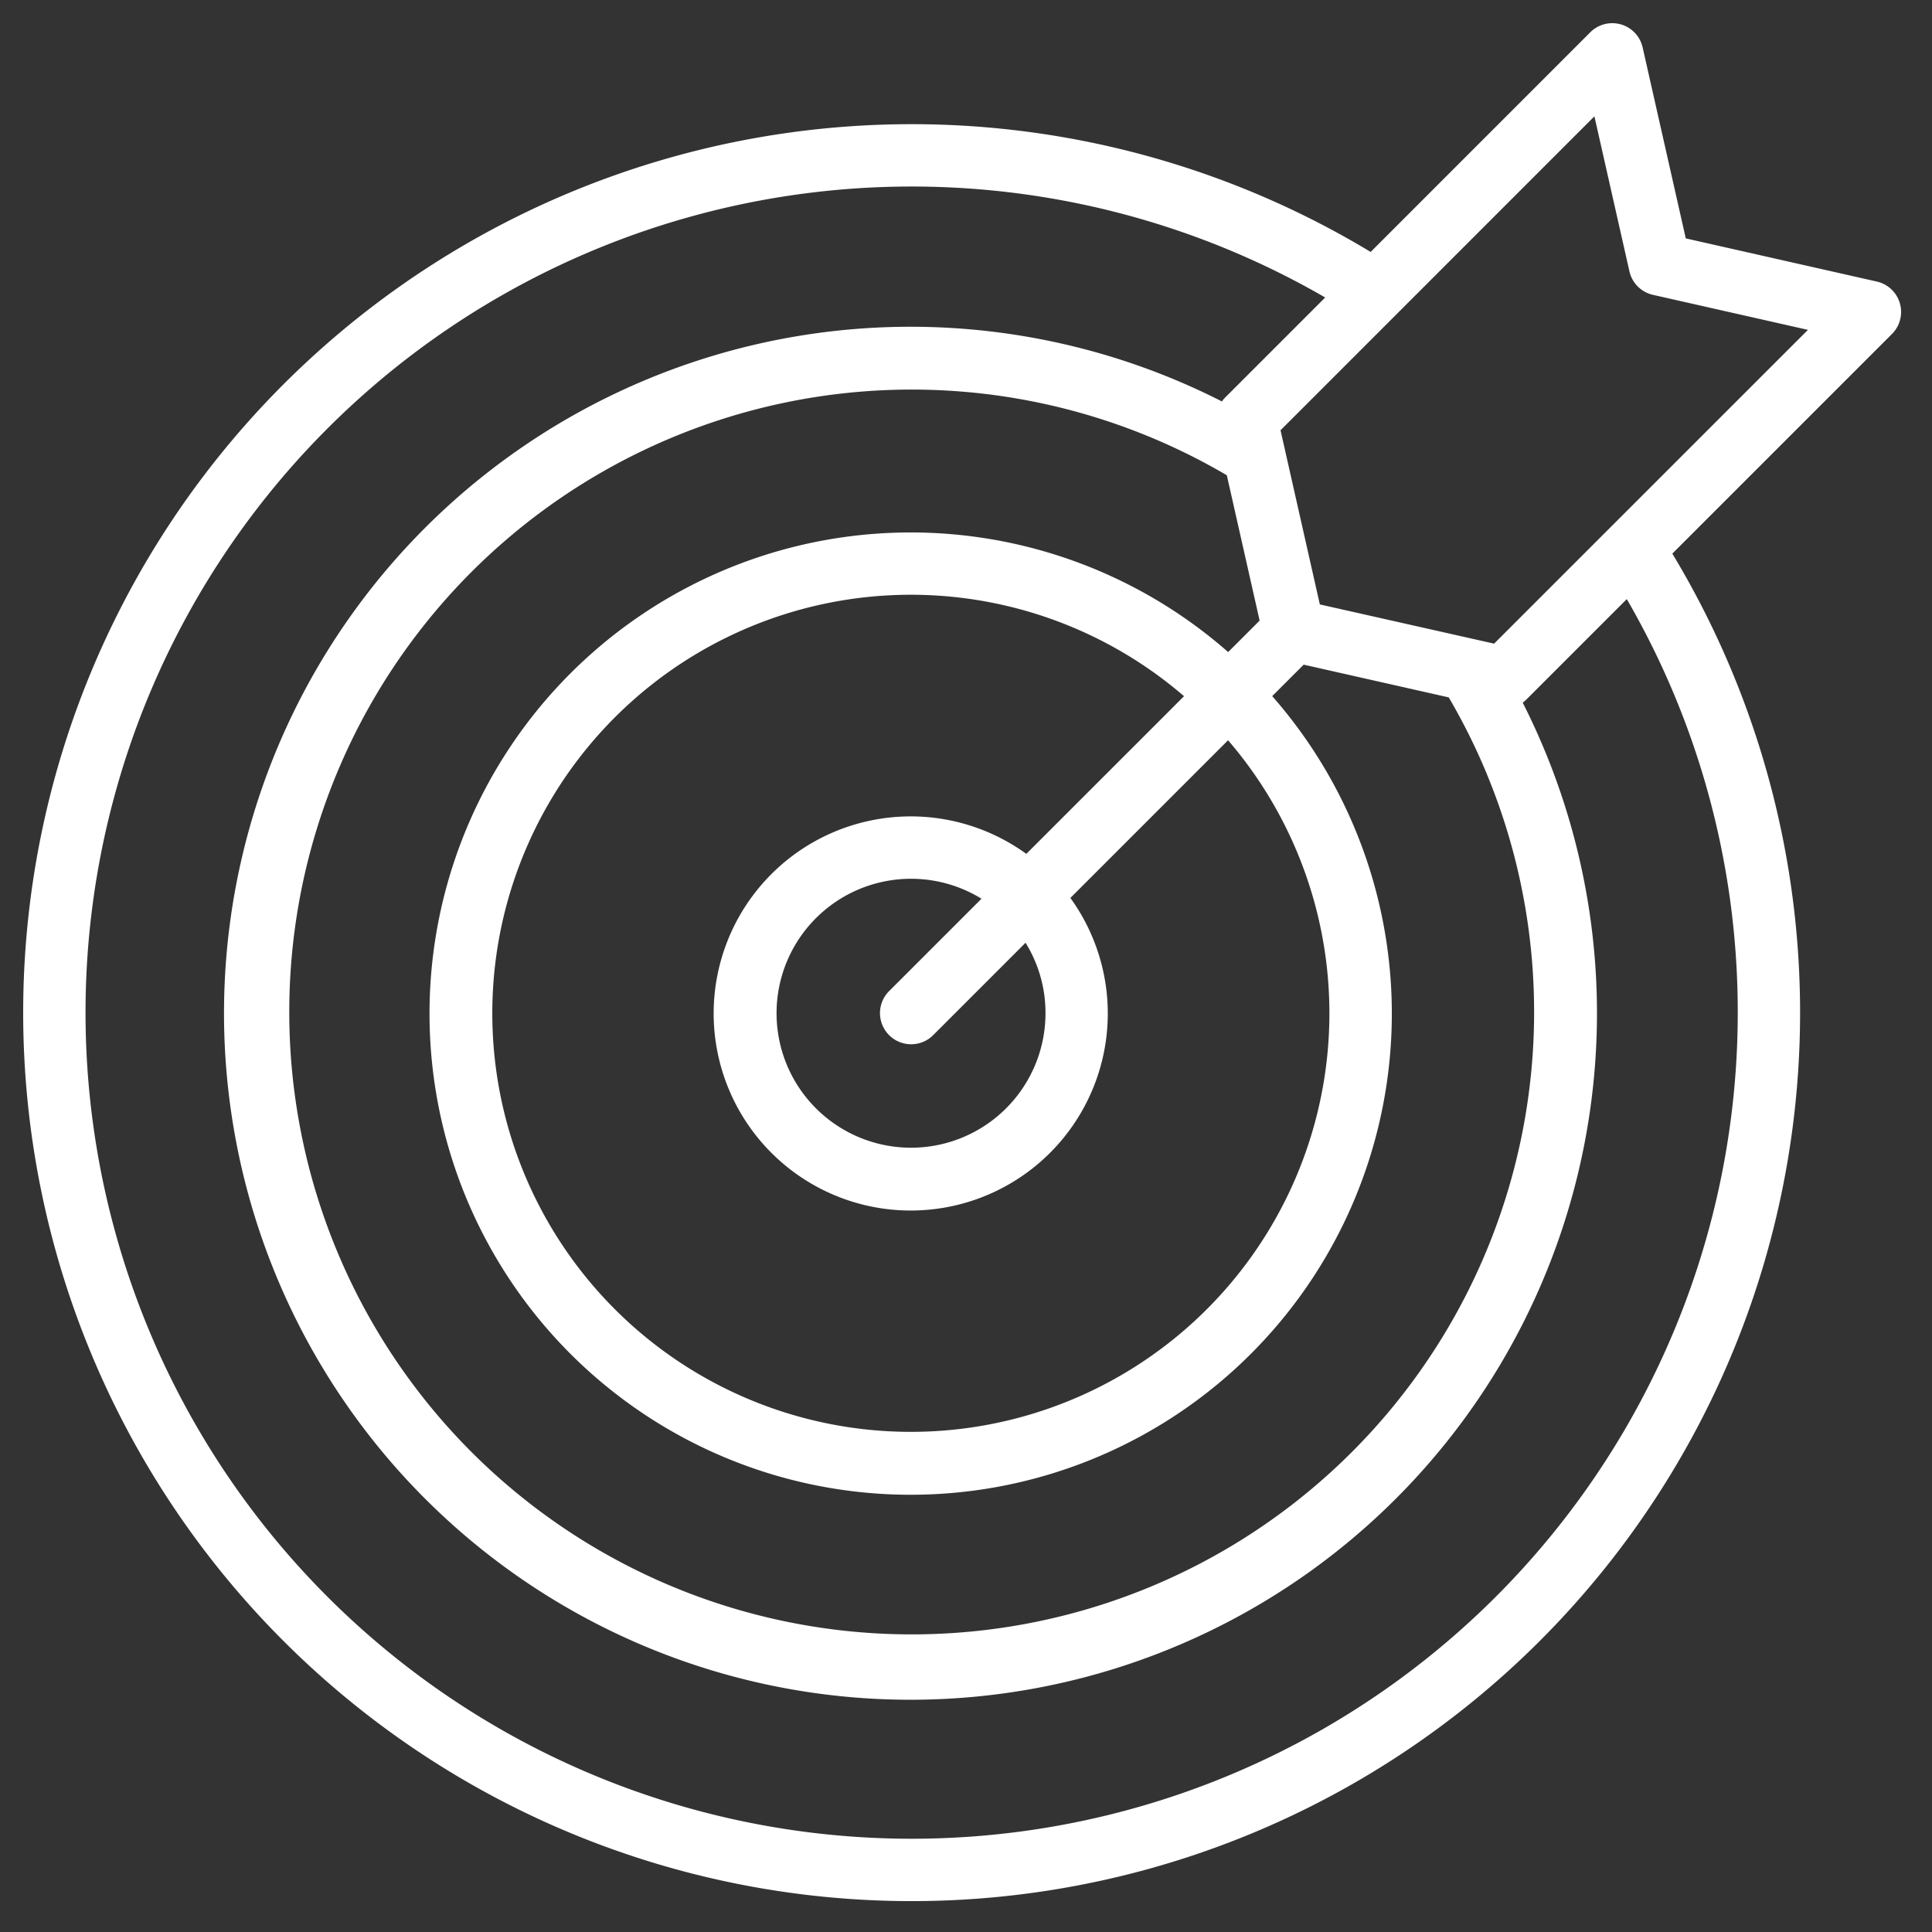 <svg xmlns="http://www.w3.org/2000/svg" width="250" height="250" fill="none"><rect width="100%" height="100%" fill="#333333" stroke="none"/><path fill="#fff" d="M245.84 39.24a4.03 4.03 0 0 0-2.995-2.81l-24.705-5.582-5.582-24.705a4.027 4.027 0 0 0-6.781-1.96L177.363 32.6A114.967 114.967 0 0 0 3.211 138a114.964 114.964 0 0 0 185.62 83.563 114.967 114.967 0 0 0 27.567-149.925l28.426-28.425a4.03 4.03 0 0 0 1.016-3.972m-20.976 91.808a106.898 106.898 0 1 1-53.385-92.554l-13.049 13.05a4 4 0 0 0-.311.403A88.835 88.835 0 0 0 54.957 193.884a88.83 88.83 0 0 0 114.988 9.158 88.84 88.84 0 0 0 27.09-112.126q.222-.158.421-.343l13.05-13.05a106.54 106.54 0 0 1 14.358 53.525m-37.396-40.805a80.537 80.537 0 0 1-74.663 121.08A80.539 80.539 0 1 1 158.75 61.498l4.245 18.806-4.072 4.073a62.261 62.261 0 1 0 5.701 5.701l4.073-4.072zm-52.182 40.805a17.4 17.4 0 1 1-8.281-14.754L115.1 128.199a4.02 4.02 0 0 0-1.23 2.864 4.04 4.04 0 0 0 1.181 2.886 4.04 4.04 0 0 0 4.442.852 4 4 0 0 0 1.308-.903l11.905-11.905a17.2 17.2 0 0 1 2.58 9.055m-2.479-20.557a25.5 25.5 0 1 0 5.699 5.702l20.405-20.405a54.16 54.16 0 1 1-5.699-5.701zm75.658-42.33-15.13 15.128-2.269-.512-.087-.02-20.191-4.545-5.088-22.536 40.616-40.623 4.531 20.055a4.03 4.03 0 0 0 3.045 3.045l20.055 4.531z"/></svg>
